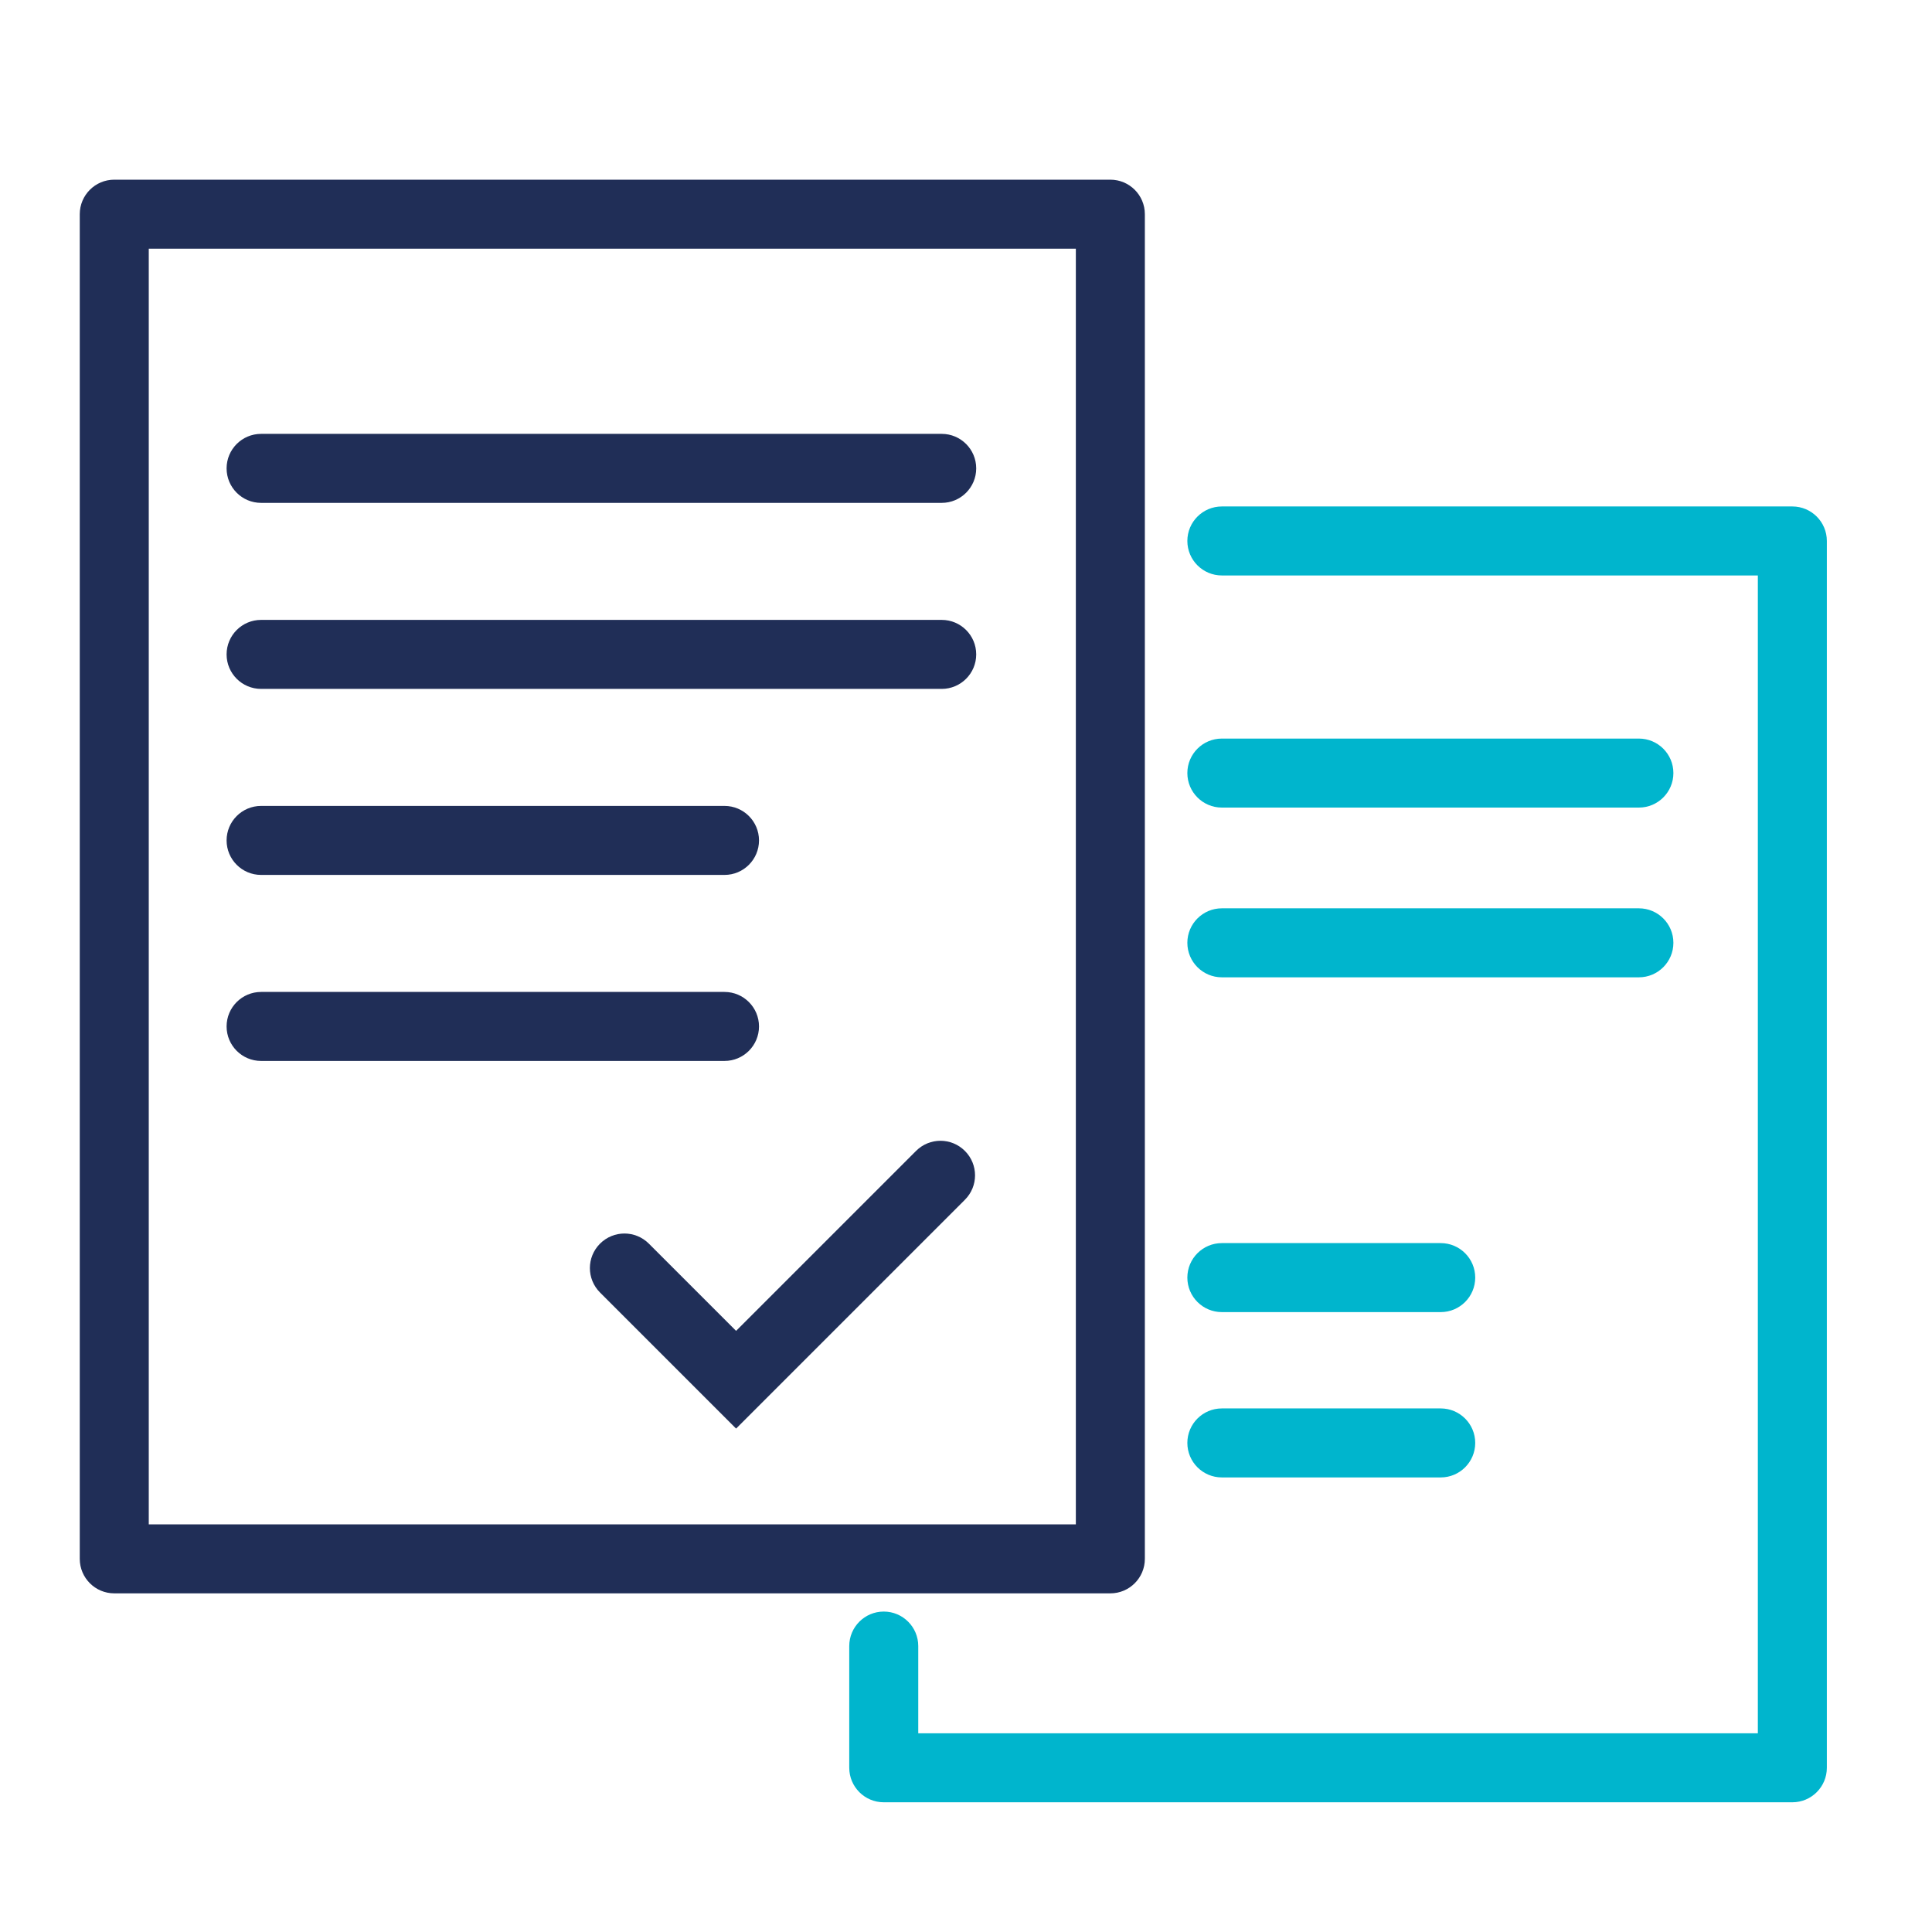 <?xml version="1.0" encoding="UTF-8"?>
<svg id="Ebene_1" data-name="Ebene 1" xmlns="http://www.w3.org/2000/svg" viewBox="0 0 70 70">
  <defs>
    <style>
      .cls-1 {
        fill: #202f58;
      }

      .cls-2 {
        fill: #00b5cd;
      }

      .cls-3 {
        fill: #202e57;
      }
    </style>
  </defs>
  <path class="cls-2" d="M59.38,29.26h-15.11c-.69,0-1.25-.56-1.25-1.25s.56-1.25,1.25-1.25h15.11c.69,0,1.25.56,1.25,1.25s-.56,1.25-1.25,1.25Z"/>
  <path class="cls-2" d="M59.38,35.41h-15.11c-.69,0-1.25-.56-1.25-1.25s.56-1.25,1.25-1.25h15.11c.69,0,1.25.56,1.25,1.25s-.56,1.25-1.25,1.25Z"/>
  <path class="cls-2" d="M52.2,47.54h-7.93c-.69,0-1.25-.56-1.25-1.25s.56-1.25,1.25-1.25h7.93c.69,0,1.25.56,1.25,1.25s-.56,1.25-1.25,1.25Z"/>
  <path class="cls-2" d="M52.2,53.53h-7.93c-.69,0-1.25-.56-1.25-1.25s.56-1.25,1.25-1.25h7.93c.69,0,1.25.56,1.25,1.25s-.56,1.25-1.25,1.25Z"/>
  <path class="cls-2" d="M64.94,65.3h-32.92c-.69,0-1.25-.56-1.25-1.25v-4.41c0-.69.56-1.25,1.25-1.25s1.25.56,1.25,1.25v3.16h30.42V20.85h-19.42c-.69,0-1.25-.56-1.25-1.25s.56-1.25,1.25-1.25h20.67c.69,0,1.25.56,1.25,1.25v44.45c0,.69-.56,1.25-1.25,1.25Z"/>
  <g>
    <path class="cls-1" d="M26.67,51.76l-4.93-4.93c-.49-.49-.49-1.28,0-1.77s1.28-.49,1.77,0l3.16,3.16,6.52-6.52c.49-.49,1.28-.49,1.77,0s.49,1.28,0,1.77l-8.29,8.29Z"/>
    <path class="cls-3" d="M40.22,57.73H4.14c-.69,0-1.25-.56-1.25-1.25V7.76c0-.69.56-1.25,1.25-1.25h36.09c.69,0,1.25.56,1.25,1.25v48.72c0,.69-.56,1.25-1.25,1.25ZM5.39,55.23h33.59V9.01H5.39v46.22Z"/>
    <path class="cls-3" d="M34.13,18.22H9.46c-.69,0-1.25-.56-1.25-1.25s.56-1.25,1.25-1.25h24.66c.69,0,1.25.56,1.25,1.25s-.56,1.25-1.25,1.25Z"/>
    <path class="cls-3" d="M34.13,24.96H9.46c-.69,0-1.25-.56-1.25-1.25s.56-1.25,1.25-1.25h24.66c.69,0,1.25.56,1.25,1.25s-.56,1.25-1.25,1.25Z"/>
    <path class="cls-3" d="M26.26,31.7H9.46c-.69,0-1.25-.56-1.25-1.25s.56-1.25,1.25-1.25h16.79c.69,0,1.25.56,1.25,1.25s-.56,1.25-1.25,1.25Z"/>
    <path class="cls-3" d="M26.26,38.44H9.46c-.69,0-1.25-.56-1.25-1.25s.56-1.25,1.25-1.25h16.79c.69,0,1.25.56,1.25,1.25s-.56,1.25-1.25,1.25Z"/>
  </g>
</svg>